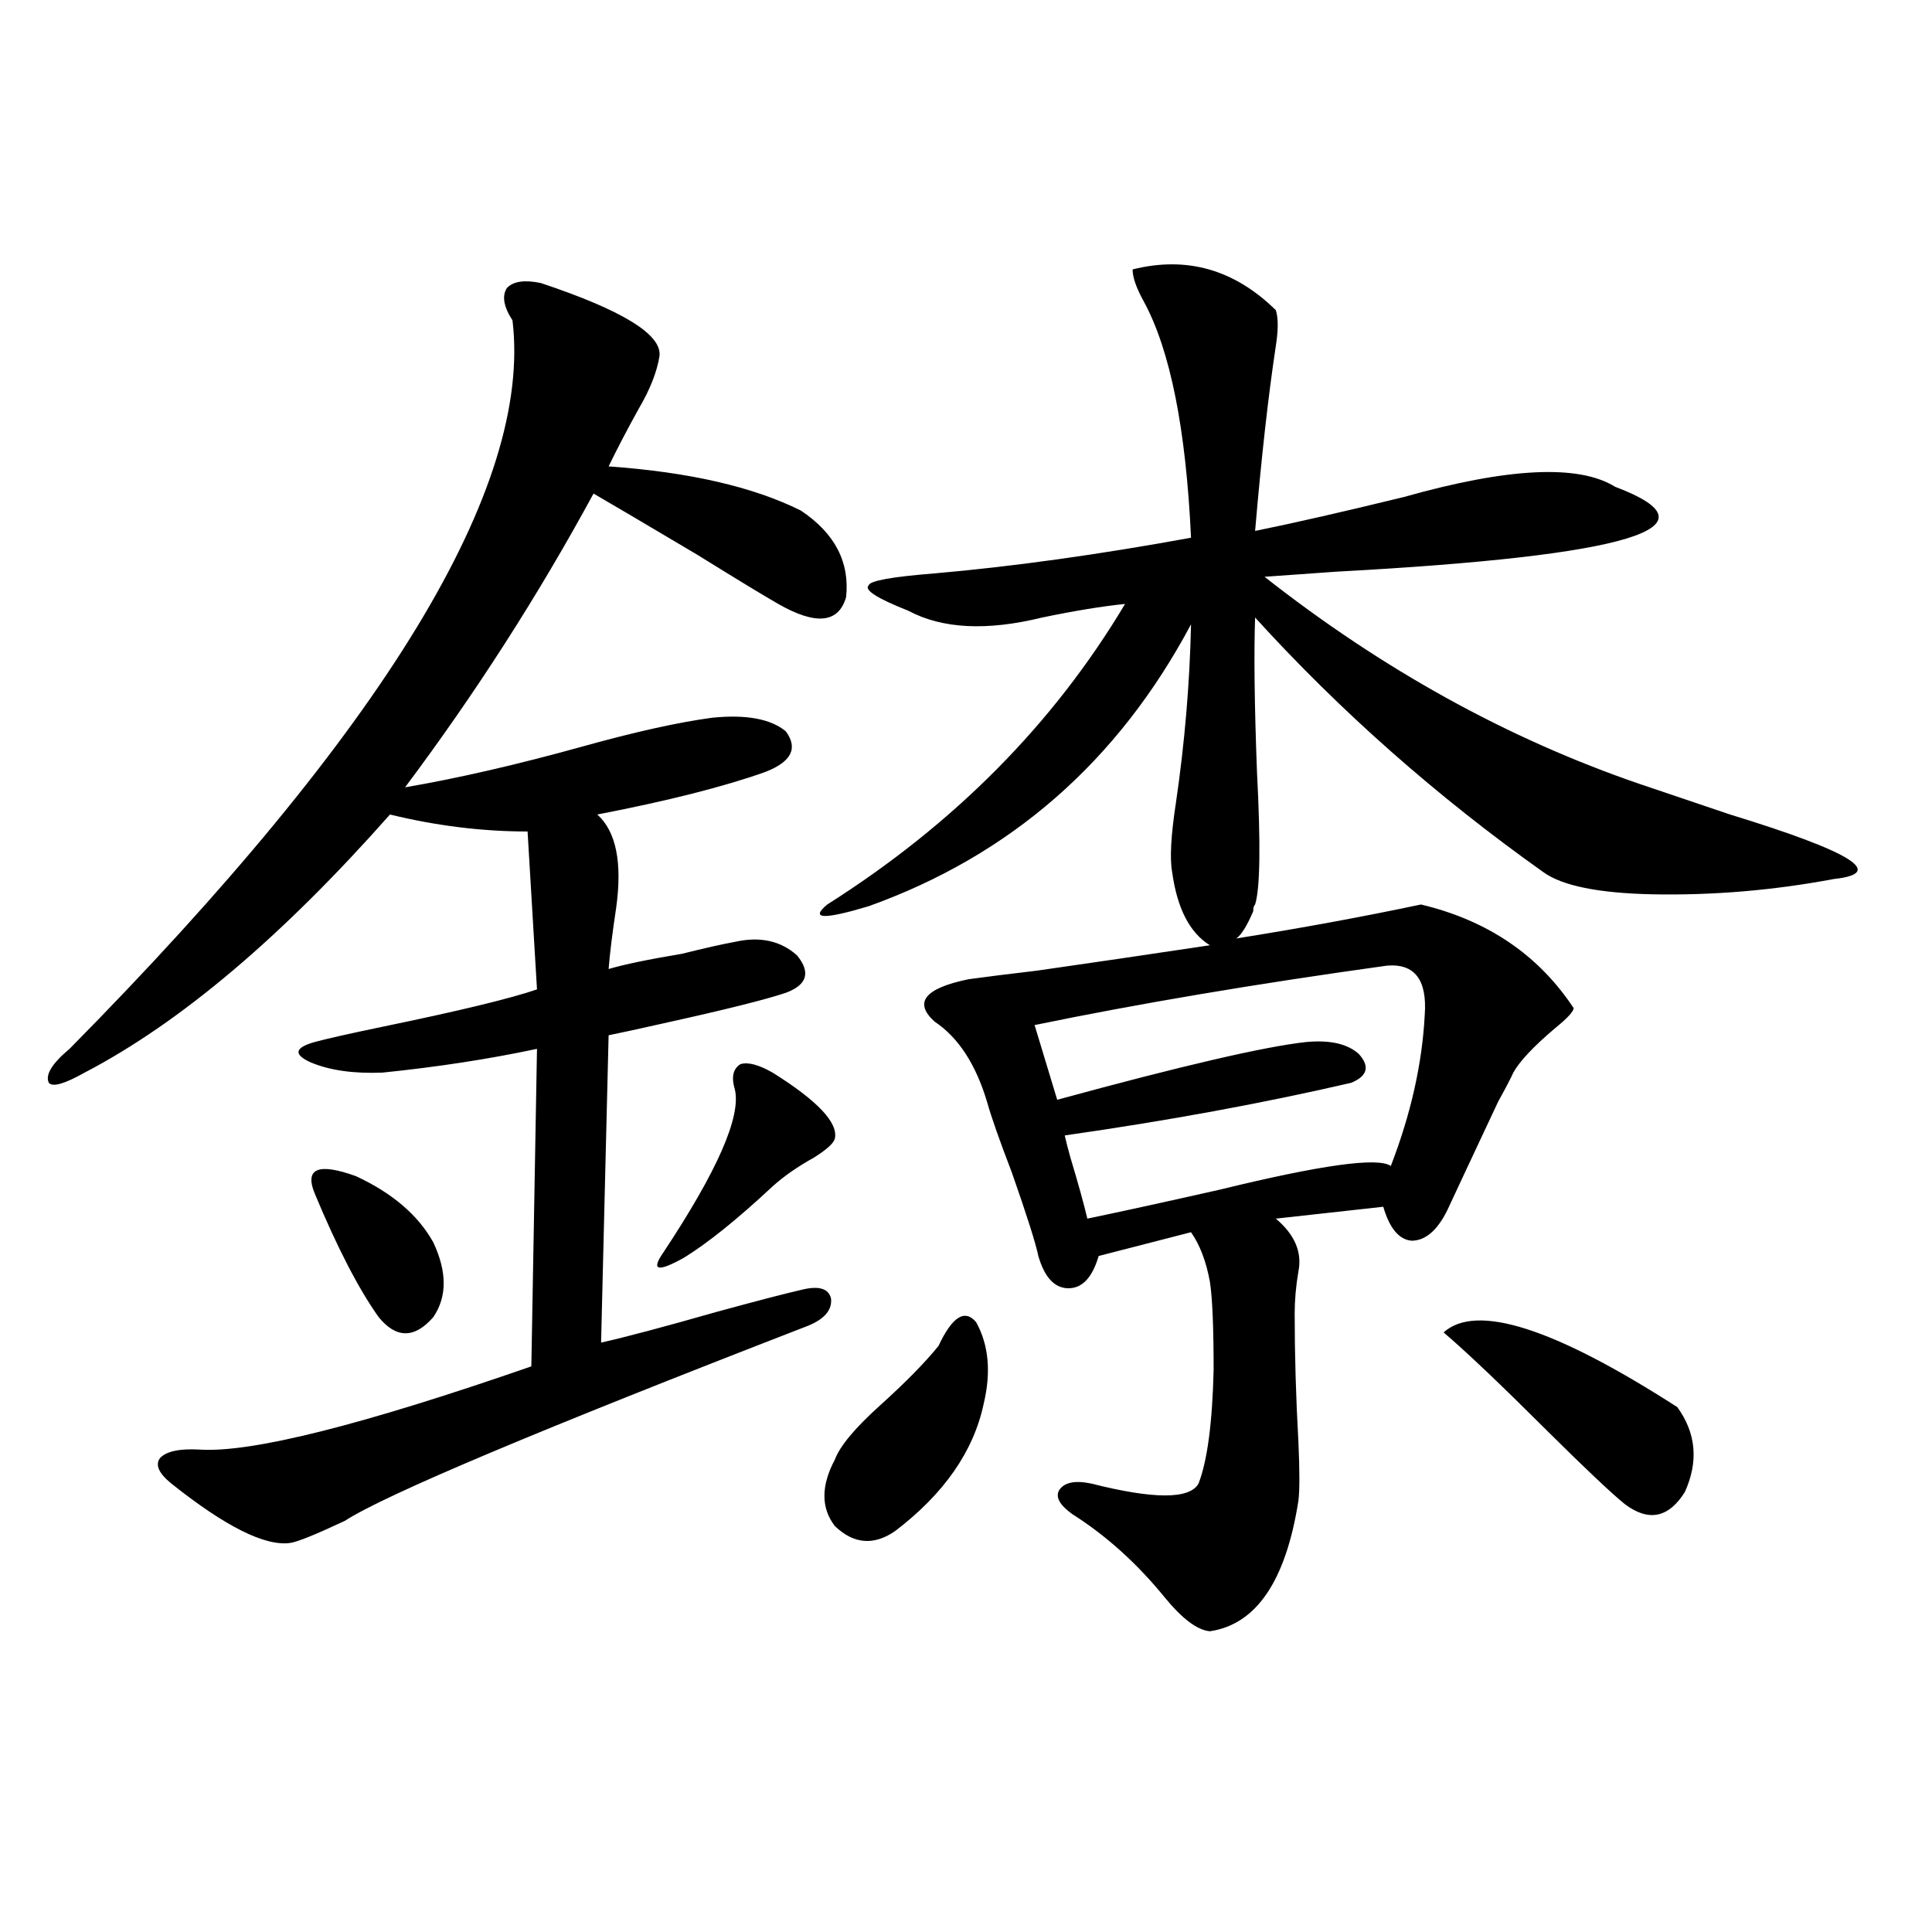 <?xml version="1.0" encoding="utf-8"?>
<!-- Generator: Adobe Illustrator 16.0.0, SVG Export Plug-In . SVG Version: 6.00 Build 0)  -->
<!DOCTYPE svg PUBLIC "-//W3C//DTD SVG 1.1//EN" "http://www.w3.org/Graphics/SVG/1.1/DTD/svg11.dtd">
<svg version="1.1" id="图层_1" xmlns="http://www.w3.org/2000/svg" xmlns:xlink="http://www.w3.org/1999/xlink" x="0px" y="0px"
	 width="1000px" height="1000px" viewBox="0 0 1000 1000" enable-background="new 0 0 1000 1000" xml:space="preserve">
<path d="M279.896,146.488c42.271,14.063,62.758,26.67,61.462,37.793c-1.311,8.213-4.878,17.29-10.731,27.246
	c-5.854,10.547-11.066,20.518-15.609,29.883c41.615,2.939,74.785,10.547,99.51,22.852c17.561,11.729,25.365,26.67,23.414,44.824
	c-3.902,13.486-15.609,14.653-35.121,3.516c-7.164-4.092-21.143-12.593-41.95-25.488c-28.627-16.987-46.508-27.534-53.657-31.641
	c-28.627,52.734-61.142,103.423-97.559,152.051c27.316-4.683,57.88-11.714,91.705-21.094c27.316-7.607,49.755-12.593,67.315-14.941
	c17.561-1.758,30.243,0.591,38.048,7.031c6.494,8.789,2.927,15.82-10.731,21.094c-21.463,7.622-50.41,14.941-86.827,21.973
	c9.756,8.789,13.003,24.912,9.756,48.34c-1.951,12.896-3.262,23.442-3.902,31.641c7.805-2.334,20.487-4.971,38.048-7.91
	c11.707-2.925,20.808-4.971,27.316-6.152c13.003-2.925,23.734-0.576,32.194,7.031c7.149,8.789,5.198,15.244-5.854,19.336
	c-10.411,3.516-31.554,8.789-63.413,15.82c-13.018,2.939-22.438,4.985-28.292,6.152l-3.902,159.082
	c13.003-2.925,32.835-8.198,59.511-15.82c21.463-5.85,36.097-9.668,43.901-11.426c9.101-2.334,14.299-0.879,15.609,4.395
	c0.641,5.864-3.262,10.547-11.707,14.063c-139.188,53.916-219.187,87.603-239.994,101.074c-14.969,7.031-24.39,10.85-28.292,11.426
	c-13.018,1.758-33.505-8.486-61.462-30.762c-6.509-5.273-8.46-9.668-5.854-13.184c3.247-3.516,10.076-4.971,20.487-4.395
	c26.661,1.758,83.9-12.593,171.703-43.066l2.927-164.355c-24.725,5.273-51.386,9.38-79.998,12.305
	c-14.969,0.591-27.316-1.167-37.072-5.273c-9.115-4.092-8.46-7.607,1.951-10.547c6.494-1.758,18.201-4.395,35.121-7.91
	c39.664-8.198,66.34-14.639,79.998-19.336l-4.878-81.738c-23.414,0-47.163-2.925-71.218-8.789
	C145.905,484.867,93.224,529.403,43.804,555.18c-10.411,5.864-16.585,7.622-18.536,5.273c-1.951-4.092,1.616-9.956,10.731-17.578
	c163.243-165.234,239.659-290.918,229.263-377.051c-4.558-7.031-5.533-12.593-2.927-16.699
	C265.582,145.609,271.436,144.73,279.896,146.488z M224.287,643.07c7.149,15.244,7.149,28.125,0,38.672
	c-9.756,11.138-19.191,11.138-28.292,0c-10.411-14.639-21.463-36.035-33.17-64.16c-5.213-12.881,1.951-15.82,21.463-8.789
	C203.145,617.582,216.482,629.008,224.287,643.07z M399.893,555.18c23.414,14.653,34.146,26.079,32.194,34.277
	c-0.655,2.349-4.237,5.576-10.731,9.668c-8.46,4.697-15.609,9.668-21.463,14.941c-18.216,17.002-33.505,29.307-45.853,36.914
	c-13.658,7.622-17.24,6.743-10.731-2.637c27.957-42.188,40.319-70.313,37.072-84.375c-1.951-6.44-0.976-10.835,2.927-13.184
	C387.21,549.618,392.729,551.088,399.893,555.18z M501.354,506.84c8.445-1.167,20.152-2.637,35.121-4.395
	c28.612-4.092,58.535-8.486,89.754-13.184c-10.411-6.44-16.92-19.033-19.512-37.793c-1.311-7.031-0.655-19.033,1.951-36.035
	c4.543-31.05,7.149-61.812,7.805-92.285c-37.728,70.903-93.336,119.531-166.825,145.898c-23.414,7.031-30.578,6.743-21.463-0.879
	c65.685-41.597,117.07-93.452,154.143-155.566c-11.707,1.182-26.021,3.516-42.926,7.031c-28.627,7.031-51.706,5.864-69.267-3.516
	c-16.265-6.44-23.094-10.835-20.487-13.184c0.641-2.334,12.027-4.395,34.146-6.152c40.319-3.516,84.541-9.668,132.68-18.457
	c-2.606-56.25-10.731-96.968-24.39-122.168c-3.902-7.031-5.854-12.593-5.854-16.699c27.957-7.031,52.682,0,74.145,21.094
	c1.296,4.106,1.296,10.259,0,18.457c-3.902,25.791-7.484,57.72-10.731,95.801c20.152-4.092,45.853-9.956,77.071-17.578
	c53.978-15.229,90.395-16.987,109.266-5.273c55.929,21.094,7.805,35.747-144.387,43.945c-16.265,1.182-28.627,2.061-37.072,2.637
	c61.127,48.052,125.851,83.799,194.142,107.227c10.396,3.516,26.006,8.789,46.828,15.82c63.078,19.336,80.974,30.474,53.657,33.398
	c-31.219,5.864-62.438,8.501-93.656,7.91c-27.972-0.576-46.828-4.395-56.584-11.426c-55.288-39.248-105.043-83.193-149.265-131.836
	c-0.655,18.76-0.335,45.415,0.976,79.98c1.951,37.505,1.616,60.356-0.976,68.555c-0.655,0.591-0.976,1.758-0.976,3.516
	c-3.262,7.622-6.188,12.305-8.78,14.063c33.17-5.273,65.029-11.123,95.607-17.578c34.466,8.213,60.807,26.079,79.022,53.613
	c0,1.758-3.262,5.273-9.756,10.547c-11.066,9.38-18.216,17.002-21.463,22.852c-1.311,2.939-3.902,7.91-7.805,14.941
	c-14.313,30.474-23.094,49.219-26.341,56.25c-5.213,10.547-11.387,15.82-18.536,15.82c-6.509-0.576-11.387-6.44-14.634-17.578
	l-55.608,6.152c9.756,8.213,13.658,17.29,11.707,27.246c-1.311,7.622-1.951,14.941-1.951,21.973c0,21.094,0.641,43.369,1.951,66.797
	c0.641,14.653,0.641,24.609,0,29.883c-6.509,41.611-21.798,64.16-45.853,67.676c-6.509-0.59-14.313-6.454-23.414-17.578
	c-14.313-17.578-30.243-31.929-47.804-43.066c-6.509-4.683-8.78-8.789-6.829-12.305c2.592-4.092,8.125-5.273,16.585-3.516
	c32.515,8.213,51.051,8.213,55.608,0c4.543-11.714,7.149-31.338,7.805-58.887c0-22.261-0.655-37.49-1.951-45.703
	c-1.951-10.547-5.213-19.033-9.756-25.488l-47.804,12.305c-3.262,11.138-8.46,16.699-15.609,16.699
	c-7.164,0-12.362-5.562-15.609-16.699c-1.311-6.44-5.854-20.791-13.658-43.066c-6.509-16.987-10.731-29.004-12.683-36.035
	c-5.854-19.912-14.969-33.975-27.316-42.188C472.727,518.856,478.58,511.537,501.354,506.84z M485.744,696.684
	c7.149-15.229,13.658-19.336,19.512-12.305c6.494,11.729,7.805,25.791,3.902,42.188c-5.213,24.609-20.487,46.582-45.853,65.918
	c-11.066,7.622-21.463,6.743-31.219-2.637c-7.164-9.365-7.164-20.791,0-34.277c2.592-7.031,10.396-16.396,23.414-28.125
	C468.504,715.731,478.58,705.473,485.744,696.684z M717.934,499.809c-67.65,9.38-128.457,19.639-182.435,30.762l11.707,38.672
	c64.389-17.578,107.314-27.534,128.777-29.883c12.348-1.167,21.463,0.879,27.316,6.152c5.854,6.455,4.543,11.426-3.902,14.941
	c-45.532,10.547-94.967,19.639-148.289,27.246c0.641,2.939,1.616,6.743,2.927,11.426c3.902,12.896,6.829,23.442,8.78,31.641
	c16.905-3.516,39.664-8.486,68.291-14.941c52.682-12.881,82.27-16.987,88.778-12.305c10.396-26.943,16.25-53.022,17.561-78.223
	C738.741,507.143,732.232,498.642,717.934,499.809z M747.201,689.652c16.905-15.229,57.225-2.334,120.973,38.672
	c9.756,13.486,11.052,28.125,3.902,43.945c-8.46,13.486-18.871,15.532-31.219,6.152c-7.164-5.85-20.487-18.457-39.999-37.793
	C776.789,716.61,758.908,699.623,747.201,689.652z"/>
</svg>
